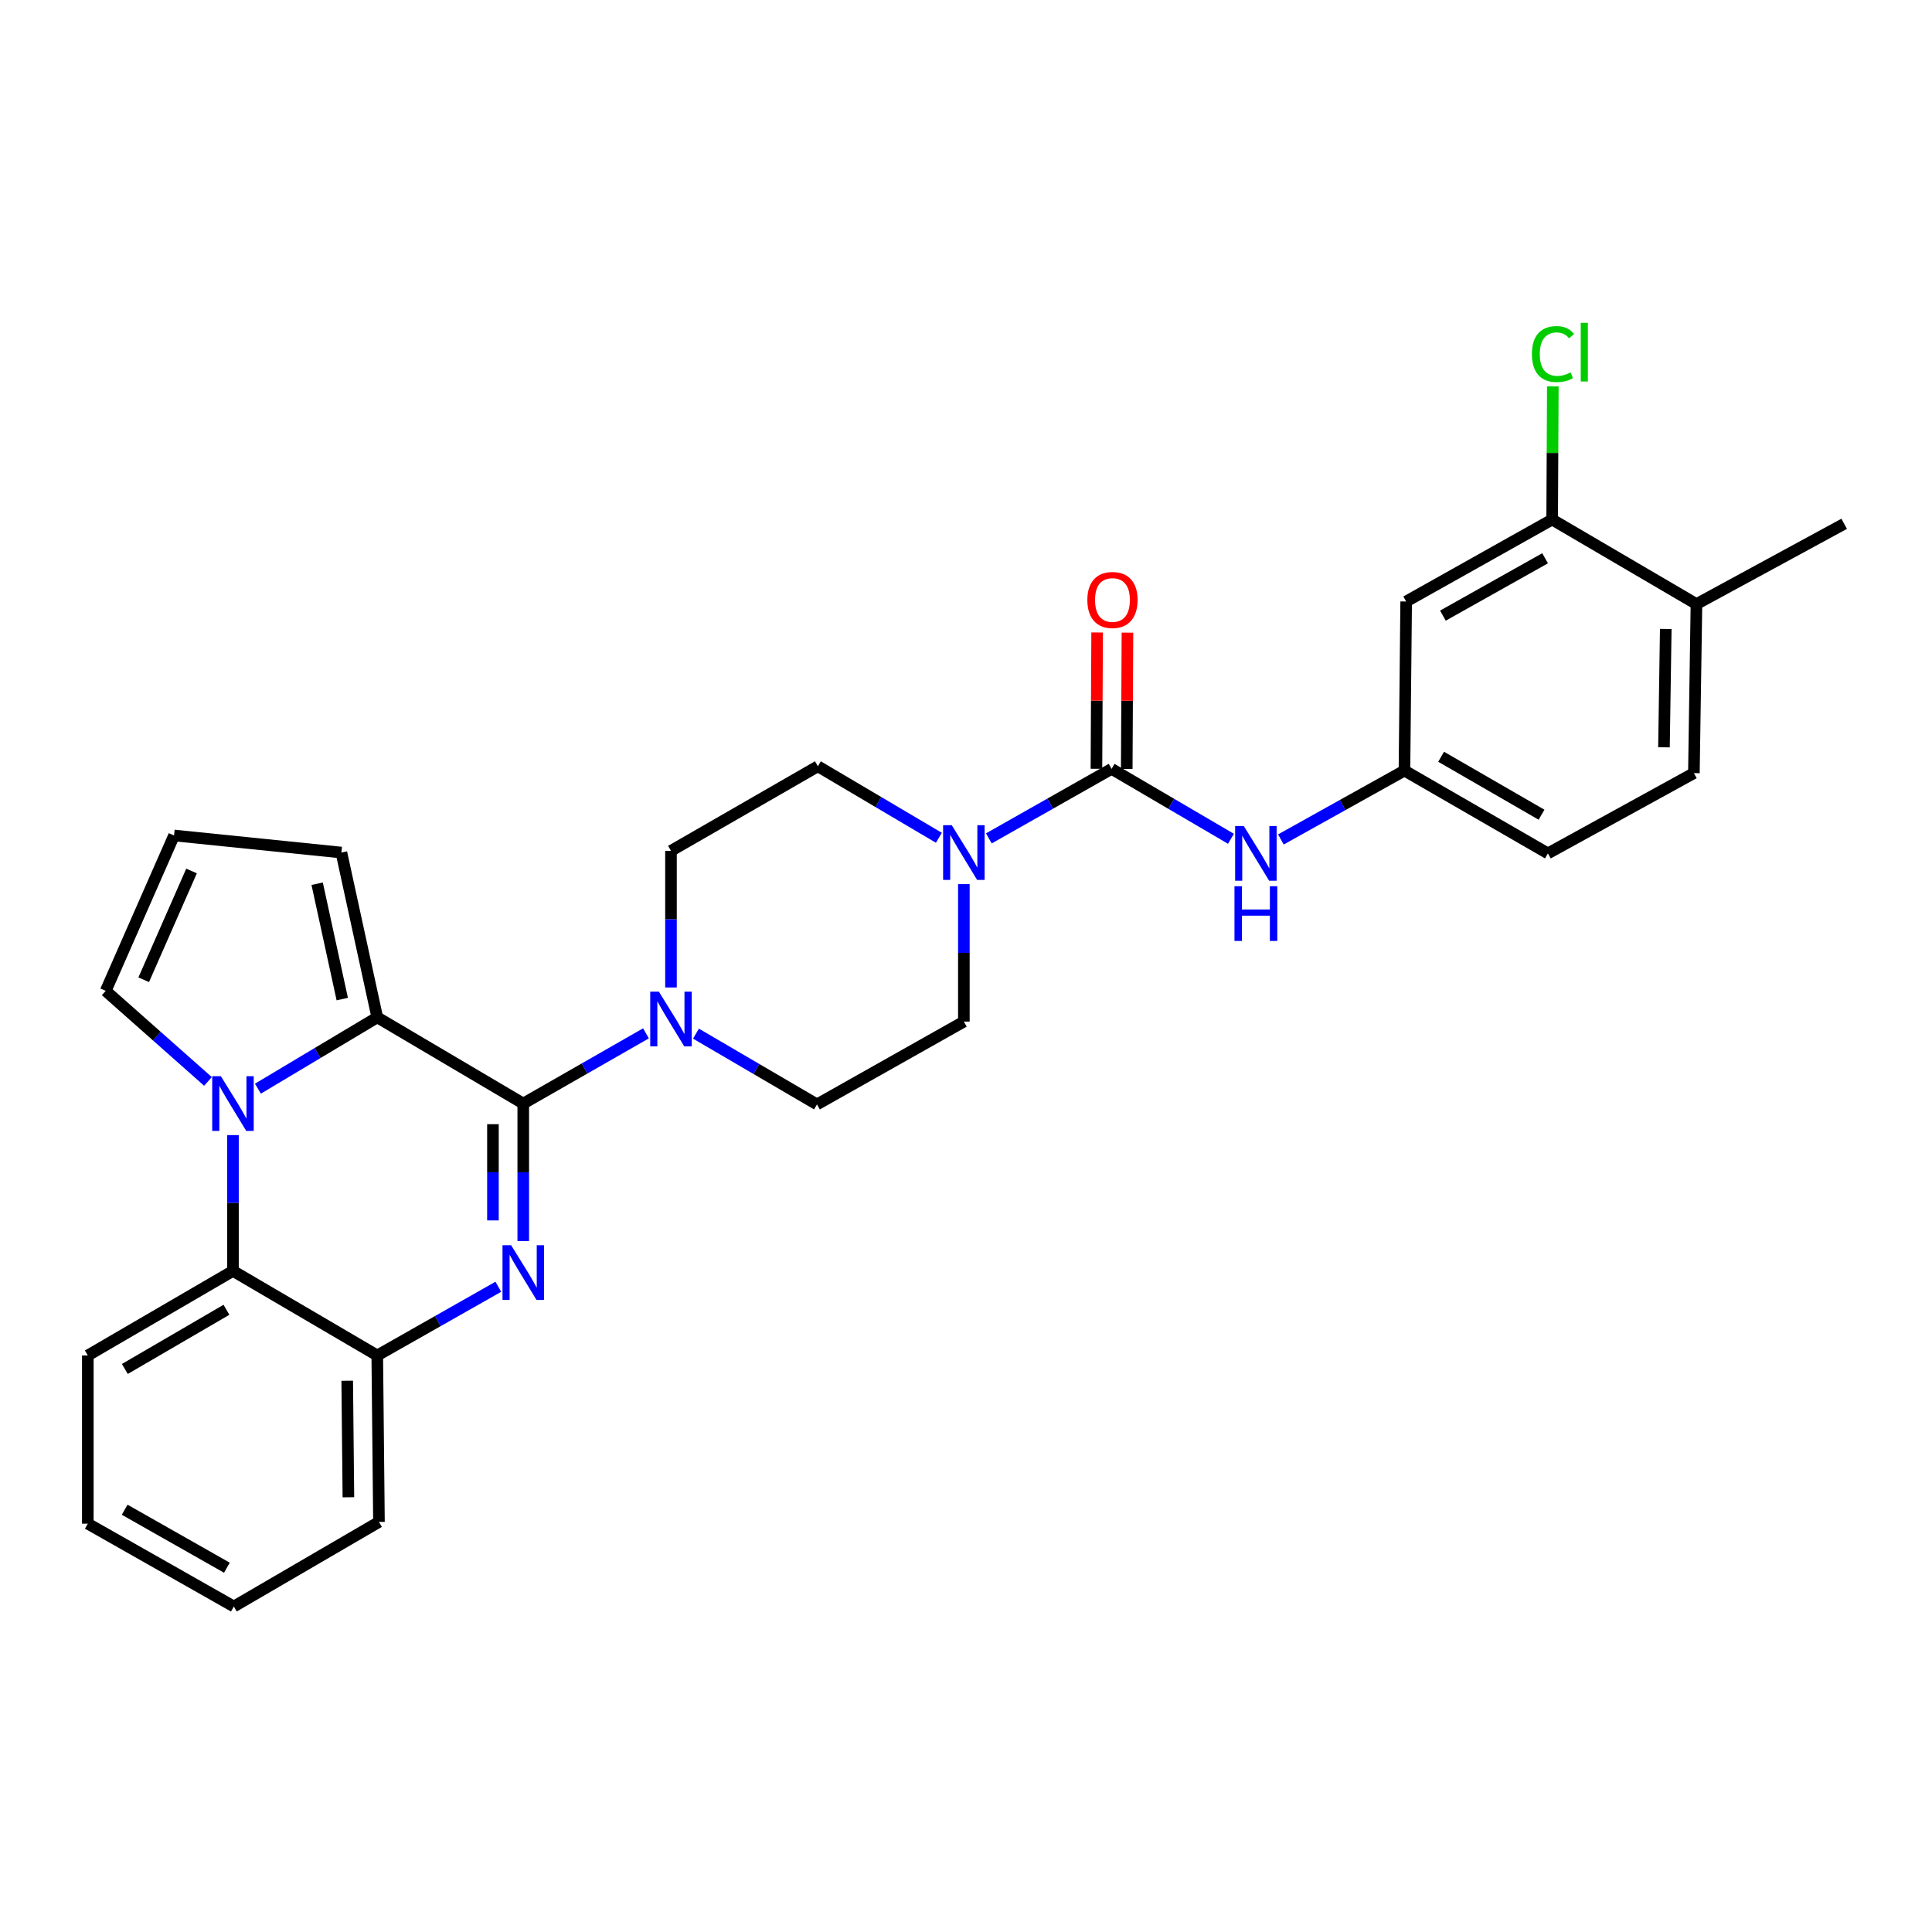 <?xml version='1.0' encoding='iso-8859-1'?>
<svg version='1.1' baseProfile='full'
              xmlns='http://www.w3.org/2000/svg'
                      xmlns:rdkit='http://www.rdkit.org/xml'
                      xmlns:xlink='http://www.w3.org/1999/xlink'
                  xml:space='preserve'
width='1000px' height='1000px' viewBox='0 0 1000 1000'>
<!-- END OF HEADER -->
<rect style='opacity:1.0;fill:#FFFFFF;stroke:none' width='1000' height='1000' x='0' y='0'> </rect>
<path class='bond-0' d='M 270.836,571.205 L 270.836,606.78' style='fill:none;fill-rule:evenodd;stroke:#000000;stroke-width:6px;stroke-linecap:butt;stroke-linejoin:miter;stroke-opacity:1' />
<path class='bond-0' d='M 270.836,606.78 L 270.836,642.355' style='fill:none;fill-rule:evenodd;stroke:#0000FF;stroke-width:6px;stroke-linecap:butt;stroke-linejoin:miter;stroke-opacity:1' />
<path class='bond-0' d='M 255.148,581.878 L 255.148,606.78' style='fill:none;fill-rule:evenodd;stroke:#000000;stroke-width:6px;stroke-linecap:butt;stroke-linejoin:miter;stroke-opacity:1' />
<path class='bond-0' d='M 255.148,606.78 L 255.148,631.683' style='fill:none;fill-rule:evenodd;stroke:#0000FF;stroke-width:6px;stroke-linecap:butt;stroke-linejoin:miter;stroke-opacity:1' />
<path class='bond-2' d='M 270.836,571.205 L 195.27,526.589' style='fill:none;fill-rule:evenodd;stroke:#000000;stroke-width:6px;stroke-linecap:butt;stroke-linejoin:miter;stroke-opacity:1' />
<path class='bond-4' d='M 270.836,571.205 L 302.597,553.031' style='fill:none;fill-rule:evenodd;stroke:#000000;stroke-width:6px;stroke-linecap:butt;stroke-linejoin:miter;stroke-opacity:1' />
<path class='bond-4' d='M 302.597,553.031 L 334.357,534.858' style='fill:none;fill-rule:evenodd;stroke:#0000FF;stroke-width:6px;stroke-linecap:butt;stroke-linejoin:miter;stroke-opacity:1' />
<path class='bond-7' d='M 257.924,666.03 L 226.597,683.807' style='fill:none;fill-rule:evenodd;stroke:#0000FF;stroke-width:6px;stroke-linecap:butt;stroke-linejoin:miter;stroke-opacity:1' />
<path class='bond-7' d='M 226.597,683.807 L 195.27,701.584' style='fill:none;fill-rule:evenodd;stroke:#000000;stroke-width:6px;stroke-linecap:butt;stroke-linejoin:miter;stroke-opacity:1' />
<path class='bond-1' d='M 133.5,563.49 L 164.385,545.039' style='fill:none;fill-rule:evenodd;stroke:#0000FF;stroke-width:6px;stroke-linecap:butt;stroke-linejoin:miter;stroke-opacity:1' />
<path class='bond-1' d='M 164.385,545.039 L 195.27,526.589' style='fill:none;fill-rule:evenodd;stroke:#000000;stroke-width:6px;stroke-linecap:butt;stroke-linejoin:miter;stroke-opacity:1' />
<path class='bond-6' d='M 120.585,587.53 L 120.585,622.676' style='fill:none;fill-rule:evenodd;stroke:#0000FF;stroke-width:6px;stroke-linecap:butt;stroke-linejoin:miter;stroke-opacity:1' />
<path class='bond-6' d='M 120.585,622.676 L 120.585,657.822' style='fill:none;fill-rule:evenodd;stroke:#000000;stroke-width:6px;stroke-linecap:butt;stroke-linejoin:miter;stroke-opacity:1' />
<path class='bond-9' d='M 107.645,559.743 L 81.182,536.302' style='fill:none;fill-rule:evenodd;stroke:#0000FF;stroke-width:6px;stroke-linecap:butt;stroke-linejoin:miter;stroke-opacity:1' />
<path class='bond-9' d='M 81.182,536.302 L 54.719,512.862' style='fill:none;fill-rule:evenodd;stroke:#000000;stroke-width:6px;stroke-linecap:butt;stroke-linejoin:miter;stroke-opacity:1' />
<path class='bond-11' d='M 195.27,526.589 L 176.706,441.279' style='fill:none;fill-rule:evenodd;stroke:#000000;stroke-width:6px;stroke-linecap:butt;stroke-linejoin:miter;stroke-opacity:1' />
<path class='bond-11' d='M 177.156,517.128 L 164.161,457.411' style='fill:none;fill-rule:evenodd;stroke:#000000;stroke-width:6px;stroke-linecap:butt;stroke-linejoin:miter;stroke-opacity:1' />
<path class='bond-3' d='M 575.357,397.961 L 543.593,415.956' style='fill:none;fill-rule:evenodd;stroke:#000000;stroke-width:6px;stroke-linecap:butt;stroke-linejoin:miter;stroke-opacity:1' />
<path class='bond-3' d='M 543.593,415.956 L 511.83,433.95' style='fill:none;fill-rule:evenodd;stroke:#0000FF;stroke-width:6px;stroke-linecap:butt;stroke-linejoin:miter;stroke-opacity:1' />
<path class='bond-8' d='M 575.357,397.961 L 606.247,416.058' style='fill:none;fill-rule:evenodd;stroke:#000000;stroke-width:6px;stroke-linecap:butt;stroke-linejoin:miter;stroke-opacity:1' />
<path class='bond-8' d='M 606.247,416.058 L 637.138,434.155' style='fill:none;fill-rule:evenodd;stroke:#0000FF;stroke-width:6px;stroke-linecap:butt;stroke-linejoin:miter;stroke-opacity:1' />
<path class='bond-15' d='M 583.201,398.002 L 583.383,362.727' style='fill:none;fill-rule:evenodd;stroke:#000000;stroke-width:6px;stroke-linecap:butt;stroke-linejoin:miter;stroke-opacity:1' />
<path class='bond-15' d='M 583.383,362.727 L 583.566,327.452' style='fill:none;fill-rule:evenodd;stroke:#FF0000;stroke-width:6px;stroke-linecap:butt;stroke-linejoin:miter;stroke-opacity:1' />
<path class='bond-15' d='M 567.513,397.921 L 567.695,362.646' style='fill:none;fill-rule:evenodd;stroke:#000000;stroke-width:6px;stroke-linecap:butt;stroke-linejoin:miter;stroke-opacity:1' />
<path class='bond-15' d='M 567.695,362.646 L 567.878,327.371' style='fill:none;fill-rule:evenodd;stroke:#FF0000;stroke-width:6px;stroke-linecap:butt;stroke-linejoin:miter;stroke-opacity:1' />
<path class='bond-16' d='M 360.228,535.012 L 391.547,553.326' style='fill:none;fill-rule:evenodd;stroke:#0000FF;stroke-width:6px;stroke-linecap:butt;stroke-linejoin:miter;stroke-opacity:1' />
<path class='bond-16' d='M 391.547,553.326 L 422.865,571.641' style='fill:none;fill-rule:evenodd;stroke:#000000;stroke-width:6px;stroke-linecap:butt;stroke-linejoin:miter;stroke-opacity:1' />
<path class='bond-17' d='M 347.3,511.115 L 347.3,475.757' style='fill:none;fill-rule:evenodd;stroke:#0000FF;stroke-width:6px;stroke-linecap:butt;stroke-linejoin:miter;stroke-opacity:1' />
<path class='bond-17' d='M 347.3,475.757 L 347.3,440.399' style='fill:none;fill-rule:evenodd;stroke:#000000;stroke-width:6px;stroke-linecap:butt;stroke-linejoin:miter;stroke-opacity:1' />
<path class='bond-5' d='M 485.959,433.636 L 454.643,415.132' style='fill:none;fill-rule:evenodd;stroke:#0000FF;stroke-width:6px;stroke-linecap:butt;stroke-linejoin:miter;stroke-opacity:1' />
<path class='bond-5' d='M 454.643,415.132 L 423.327,396.628' style='fill:none;fill-rule:evenodd;stroke:#000000;stroke-width:6px;stroke-linecap:butt;stroke-linejoin:miter;stroke-opacity:1' />
<path class='bond-30' d='M 498.893,457.626 L 498.893,493.201' style='fill:none;fill-rule:evenodd;stroke:#0000FF;stroke-width:6px;stroke-linecap:butt;stroke-linejoin:miter;stroke-opacity:1' />
<path class='bond-30' d='M 498.893,493.201 L 498.893,528.777' style='fill:none;fill-rule:evenodd;stroke:#000000;stroke-width:6px;stroke-linecap:butt;stroke-linejoin:miter;stroke-opacity:1' />
<path class='bond-24' d='M 120.585,657.822 L 45.455,701.584' style='fill:none;fill-rule:evenodd;stroke:#000000;stroke-width:6px;stroke-linecap:butt;stroke-linejoin:miter;stroke-opacity:1' />
<path class='bond-24' d='M 117.211,677.943 L 64.62,708.576' style='fill:none;fill-rule:evenodd;stroke:#000000;stroke-width:6px;stroke-linecap:butt;stroke-linejoin:miter;stroke-opacity:1' />
<path class='bond-29' d='M 120.585,657.822 L 195.27,701.584' style='fill:none;fill-rule:evenodd;stroke:#000000;stroke-width:6px;stroke-linecap:butt;stroke-linejoin:miter;stroke-opacity:1' />
<path class='bond-25' d='M 195.27,701.584 L 196.15,787.749' style='fill:none;fill-rule:evenodd;stroke:#000000;stroke-width:6px;stroke-linecap:butt;stroke-linejoin:miter;stroke-opacity:1' />
<path class='bond-25' d='M 179.715,714.669 L 180.331,774.984' style='fill:none;fill-rule:evenodd;stroke:#000000;stroke-width:6px;stroke-linecap:butt;stroke-linejoin:miter;stroke-opacity:1' />
<path class='bond-13' d='M 662.983,434.501 L 694.962,416.676' style='fill:none;fill-rule:evenodd;stroke:#0000FF;stroke-width:6px;stroke-linecap:butt;stroke-linejoin:miter;stroke-opacity:1' />
<path class='bond-13' d='M 694.962,416.676 L 726.942,398.85' style='fill:none;fill-rule:evenodd;stroke:#000000;stroke-width:6px;stroke-linecap:butt;stroke-linejoin:miter;stroke-opacity:1' />
<path class='bond-31' d='M 54.719,512.862 L 90.088,432.441' style='fill:none;fill-rule:evenodd;stroke:#000000;stroke-width:6px;stroke-linecap:butt;stroke-linejoin:miter;stroke-opacity:1' />
<path class='bond-31' d='M 74.386,507.114 L 99.144,450.82' style='fill:none;fill-rule:evenodd;stroke:#000000;stroke-width:6px;stroke-linecap:butt;stroke-linejoin:miter;stroke-opacity:1' />
<path class='bond-10' d='M 803.396,268.916 L 727.831,311.335' style='fill:none;fill-rule:evenodd;stroke:#000000;stroke-width:6px;stroke-linecap:butt;stroke-linejoin:miter;stroke-opacity:1' />
<path class='bond-10' d='M 799.741,288.959 L 746.845,318.653' style='fill:none;fill-rule:evenodd;stroke:#000000;stroke-width:6px;stroke-linecap:butt;stroke-linejoin:miter;stroke-opacity:1' />
<path class='bond-22' d='M 803.396,268.916 L 803.57,234.451' style='fill:none;fill-rule:evenodd;stroke:#000000;stroke-width:6px;stroke-linecap:butt;stroke-linejoin:miter;stroke-opacity:1' />
<path class='bond-22' d='M 803.57,234.451 L 803.743,199.987' style='fill:none;fill-rule:evenodd;stroke:#00CC00;stroke-width:6px;stroke-linecap:butt;stroke-linejoin:miter;stroke-opacity:1' />
<path class='bond-33' d='M 803.396,268.916 L 878.082,312.669' style='fill:none;fill-rule:evenodd;stroke:#000000;stroke-width:6px;stroke-linecap:butt;stroke-linejoin:miter;stroke-opacity:1' />
<path class='bond-14' d='M 176.706,441.279 L 90.088,432.441' style='fill:none;fill-rule:evenodd;stroke:#000000;stroke-width:6px;stroke-linecap:butt;stroke-linejoin:miter;stroke-opacity:1' />
<path class='bond-12' d='M 727.831,311.335 L 726.942,398.85' style='fill:none;fill-rule:evenodd;stroke:#000000;stroke-width:6px;stroke-linecap:butt;stroke-linejoin:miter;stroke-opacity:1' />
<path class='bond-23' d='M 726.942,398.85 L 801.191,441.715' style='fill:none;fill-rule:evenodd;stroke:#000000;stroke-width:6px;stroke-linecap:butt;stroke-linejoin:miter;stroke-opacity:1' />
<path class='bond-23' d='M 745.923,391.693 L 797.897,421.698' style='fill:none;fill-rule:evenodd;stroke:#000000;stroke-width:6px;stroke-linecap:butt;stroke-linejoin:miter;stroke-opacity:1' />
<path class='bond-19' d='M 422.865,571.641 L 498.893,528.777' style='fill:none;fill-rule:evenodd;stroke:#000000;stroke-width:6px;stroke-linecap:butt;stroke-linejoin:miter;stroke-opacity:1' />
<path class='bond-18' d='M 347.3,440.399 L 423.327,396.628' style='fill:none;fill-rule:evenodd;stroke:#000000;stroke-width:6px;stroke-linecap:butt;stroke-linejoin:miter;stroke-opacity:1' />
<path class='bond-20' d='M 878.082,312.669 L 876.757,400.167' style='fill:none;fill-rule:evenodd;stroke:#000000;stroke-width:6px;stroke-linecap:butt;stroke-linejoin:miter;stroke-opacity:1' />
<path class='bond-20' d='M 862.197,325.556 L 861.269,386.804' style='fill:none;fill-rule:evenodd;stroke:#000000;stroke-width:6px;stroke-linecap:butt;stroke-linejoin:miter;stroke-opacity:1' />
<path class='bond-26' d='M 878.082,312.669 L 954.545,271.121' style='fill:none;fill-rule:evenodd;stroke:#000000;stroke-width:6px;stroke-linecap:butt;stroke-linejoin:miter;stroke-opacity:1' />
<path class='bond-21' d='M 876.757,400.167 L 801.191,441.715' style='fill:none;fill-rule:evenodd;stroke:#000000;stroke-width:6px;stroke-linecap:butt;stroke-linejoin:miter;stroke-opacity:1' />
<path class='bond-27' d='M 45.455,701.584 L 45.455,788.646' style='fill:none;fill-rule:evenodd;stroke:#000000;stroke-width:6px;stroke-linecap:butt;stroke-linejoin:miter;stroke-opacity:1' />
<path class='bond-28' d='M 196.15,787.749 L 121.038,831.519' style='fill:none;fill-rule:evenodd;stroke:#000000;stroke-width:6px;stroke-linecap:butt;stroke-linejoin:miter;stroke-opacity:1' />
<path class='bond-32' d='M 45.455,788.646 L 121.038,831.519' style='fill:none;fill-rule:evenodd;stroke:#000000;stroke-width:6px;stroke-linecap:butt;stroke-linejoin:miter;stroke-opacity:1' />
<path class='bond-32' d='M 64.532,781.431 L 117.441,811.442' style='fill:none;fill-rule:evenodd;stroke:#000000;stroke-width:6px;stroke-linecap:butt;stroke-linejoin:miter;stroke-opacity:1' />
<path  class='atom-1' d='M 264.576 644.543
L 273.856 659.543
Q 274.776 661.023, 276.256 663.703
Q 277.736 666.383, 277.816 666.543
L 277.816 644.543
L 281.576 644.543
L 281.576 672.863
L 277.696 672.863
L 267.736 656.463
Q 266.576 654.543, 265.336 652.343
Q 264.136 650.143, 263.776 649.463
L 263.776 672.863
L 260.096 672.863
L 260.096 644.543
L 264.576 644.543
' fill='#0000FF'/>
<path  class='atom-2' d='M 114.325 557.045
L 123.605 572.045
Q 124.525 573.525, 126.005 576.205
Q 127.485 578.885, 127.565 579.045
L 127.565 557.045
L 131.325 557.045
L 131.325 585.365
L 127.445 585.365
L 117.485 568.965
Q 116.325 567.045, 115.085 564.845
Q 113.885 562.645, 113.525 561.965
L 113.525 585.365
L 109.845 585.365
L 109.845 557.045
L 114.325 557.045
' fill='#0000FF'/>
<path  class='atom-5' d='M 341.04 513.292
L 350.32 528.292
Q 351.24 529.772, 352.72 532.452
Q 354.2 535.132, 354.28 535.292
L 354.28 513.292
L 358.04 513.292
L 358.04 541.612
L 354.16 541.612
L 344.2 525.212
Q 343.04 523.292, 341.8 521.092
Q 340.6 518.892, 340.24 518.212
L 340.24 541.612
L 336.56 541.612
L 336.56 513.292
L 341.04 513.292
' fill='#0000FF'/>
<path  class='atom-6' d='M 492.633 427.119
L 501.913 442.119
Q 502.833 443.599, 504.313 446.279
Q 505.793 448.959, 505.873 449.119
L 505.873 427.119
L 509.633 427.119
L 509.633 455.439
L 505.753 455.439
L 495.793 439.039
Q 494.633 437.119, 493.393 434.919
Q 492.193 432.719, 491.833 432.039
L 491.833 455.439
L 488.153 455.439
L 488.153 427.119
L 492.633 427.119
' fill='#0000FF'/>
<path  class='atom-9' d='M 643.782 427.555
L 653.062 442.555
Q 653.982 444.035, 655.462 446.715
Q 656.942 449.395, 657.022 449.555
L 657.022 427.555
L 660.782 427.555
L 660.782 455.875
L 656.902 455.875
L 646.942 439.475
Q 645.782 437.555, 644.542 435.355
Q 643.342 433.155, 642.982 432.475
L 642.982 455.875
L 639.302 455.875
L 639.302 427.555
L 643.782 427.555
' fill='#0000FF'/>
<path  class='atom-9' d='M 638.962 458.707
L 642.802 458.707
L 642.802 470.747
L 657.282 470.747
L 657.282 458.707
L 661.122 458.707
L 661.122 487.027
L 657.282 487.027
L 657.282 473.947
L 642.802 473.947
L 642.802 487.027
L 638.962 487.027
L 638.962 458.707
' fill='#0000FF'/>
<path  class='atom-16' d='M 562.81 310.544
Q 562.81 303.744, 566.17 299.944
Q 569.53 296.144, 575.81 296.144
Q 582.09 296.144, 585.45 299.944
Q 588.81 303.744, 588.81 310.544
Q 588.81 317.424, 585.41 321.344
Q 582.01 325.224, 575.81 325.224
Q 569.57 325.224, 566.17 321.344
Q 562.81 317.464, 562.81 310.544
M 575.81 322.024
Q 580.13 322.024, 582.45 319.144
Q 584.81 316.224, 584.81 310.544
Q 584.81 304.984, 582.45 302.184
Q 580.13 299.344, 575.81 299.344
Q 571.49 299.344, 569.13 302.144
Q 566.81 304.944, 566.81 310.544
Q 566.81 316.264, 569.13 319.144
Q 571.49 322.024, 575.81 322.024
' fill='#FF0000'/>
<path  class='atom-23' d='M 792.912 183.261
Q 792.912 176.221, 796.192 172.541
Q 799.512 168.821, 805.792 168.821
Q 811.632 168.821, 814.752 172.941
L 812.112 175.101
Q 809.832 172.101, 805.792 172.101
Q 801.512 172.101, 799.232 174.981
Q 796.992 177.821, 796.992 183.261
Q 796.992 188.861, 799.312 191.741
Q 801.672 194.621, 806.232 194.621
Q 809.352 194.621, 812.992 192.741
L 814.112 195.741
Q 812.632 196.701, 810.392 197.261
Q 808.152 197.821, 805.672 197.821
Q 799.512 197.821, 796.192 194.061
Q 792.912 190.301, 792.912 183.261
' fill='#00CC00'/>
<path  class='atom-23' d='M 818.192 167.101
L 821.872 167.101
L 821.872 197.461
L 818.192 197.461
L 818.192 167.101
' fill='#00CC00'/>
</svg>
